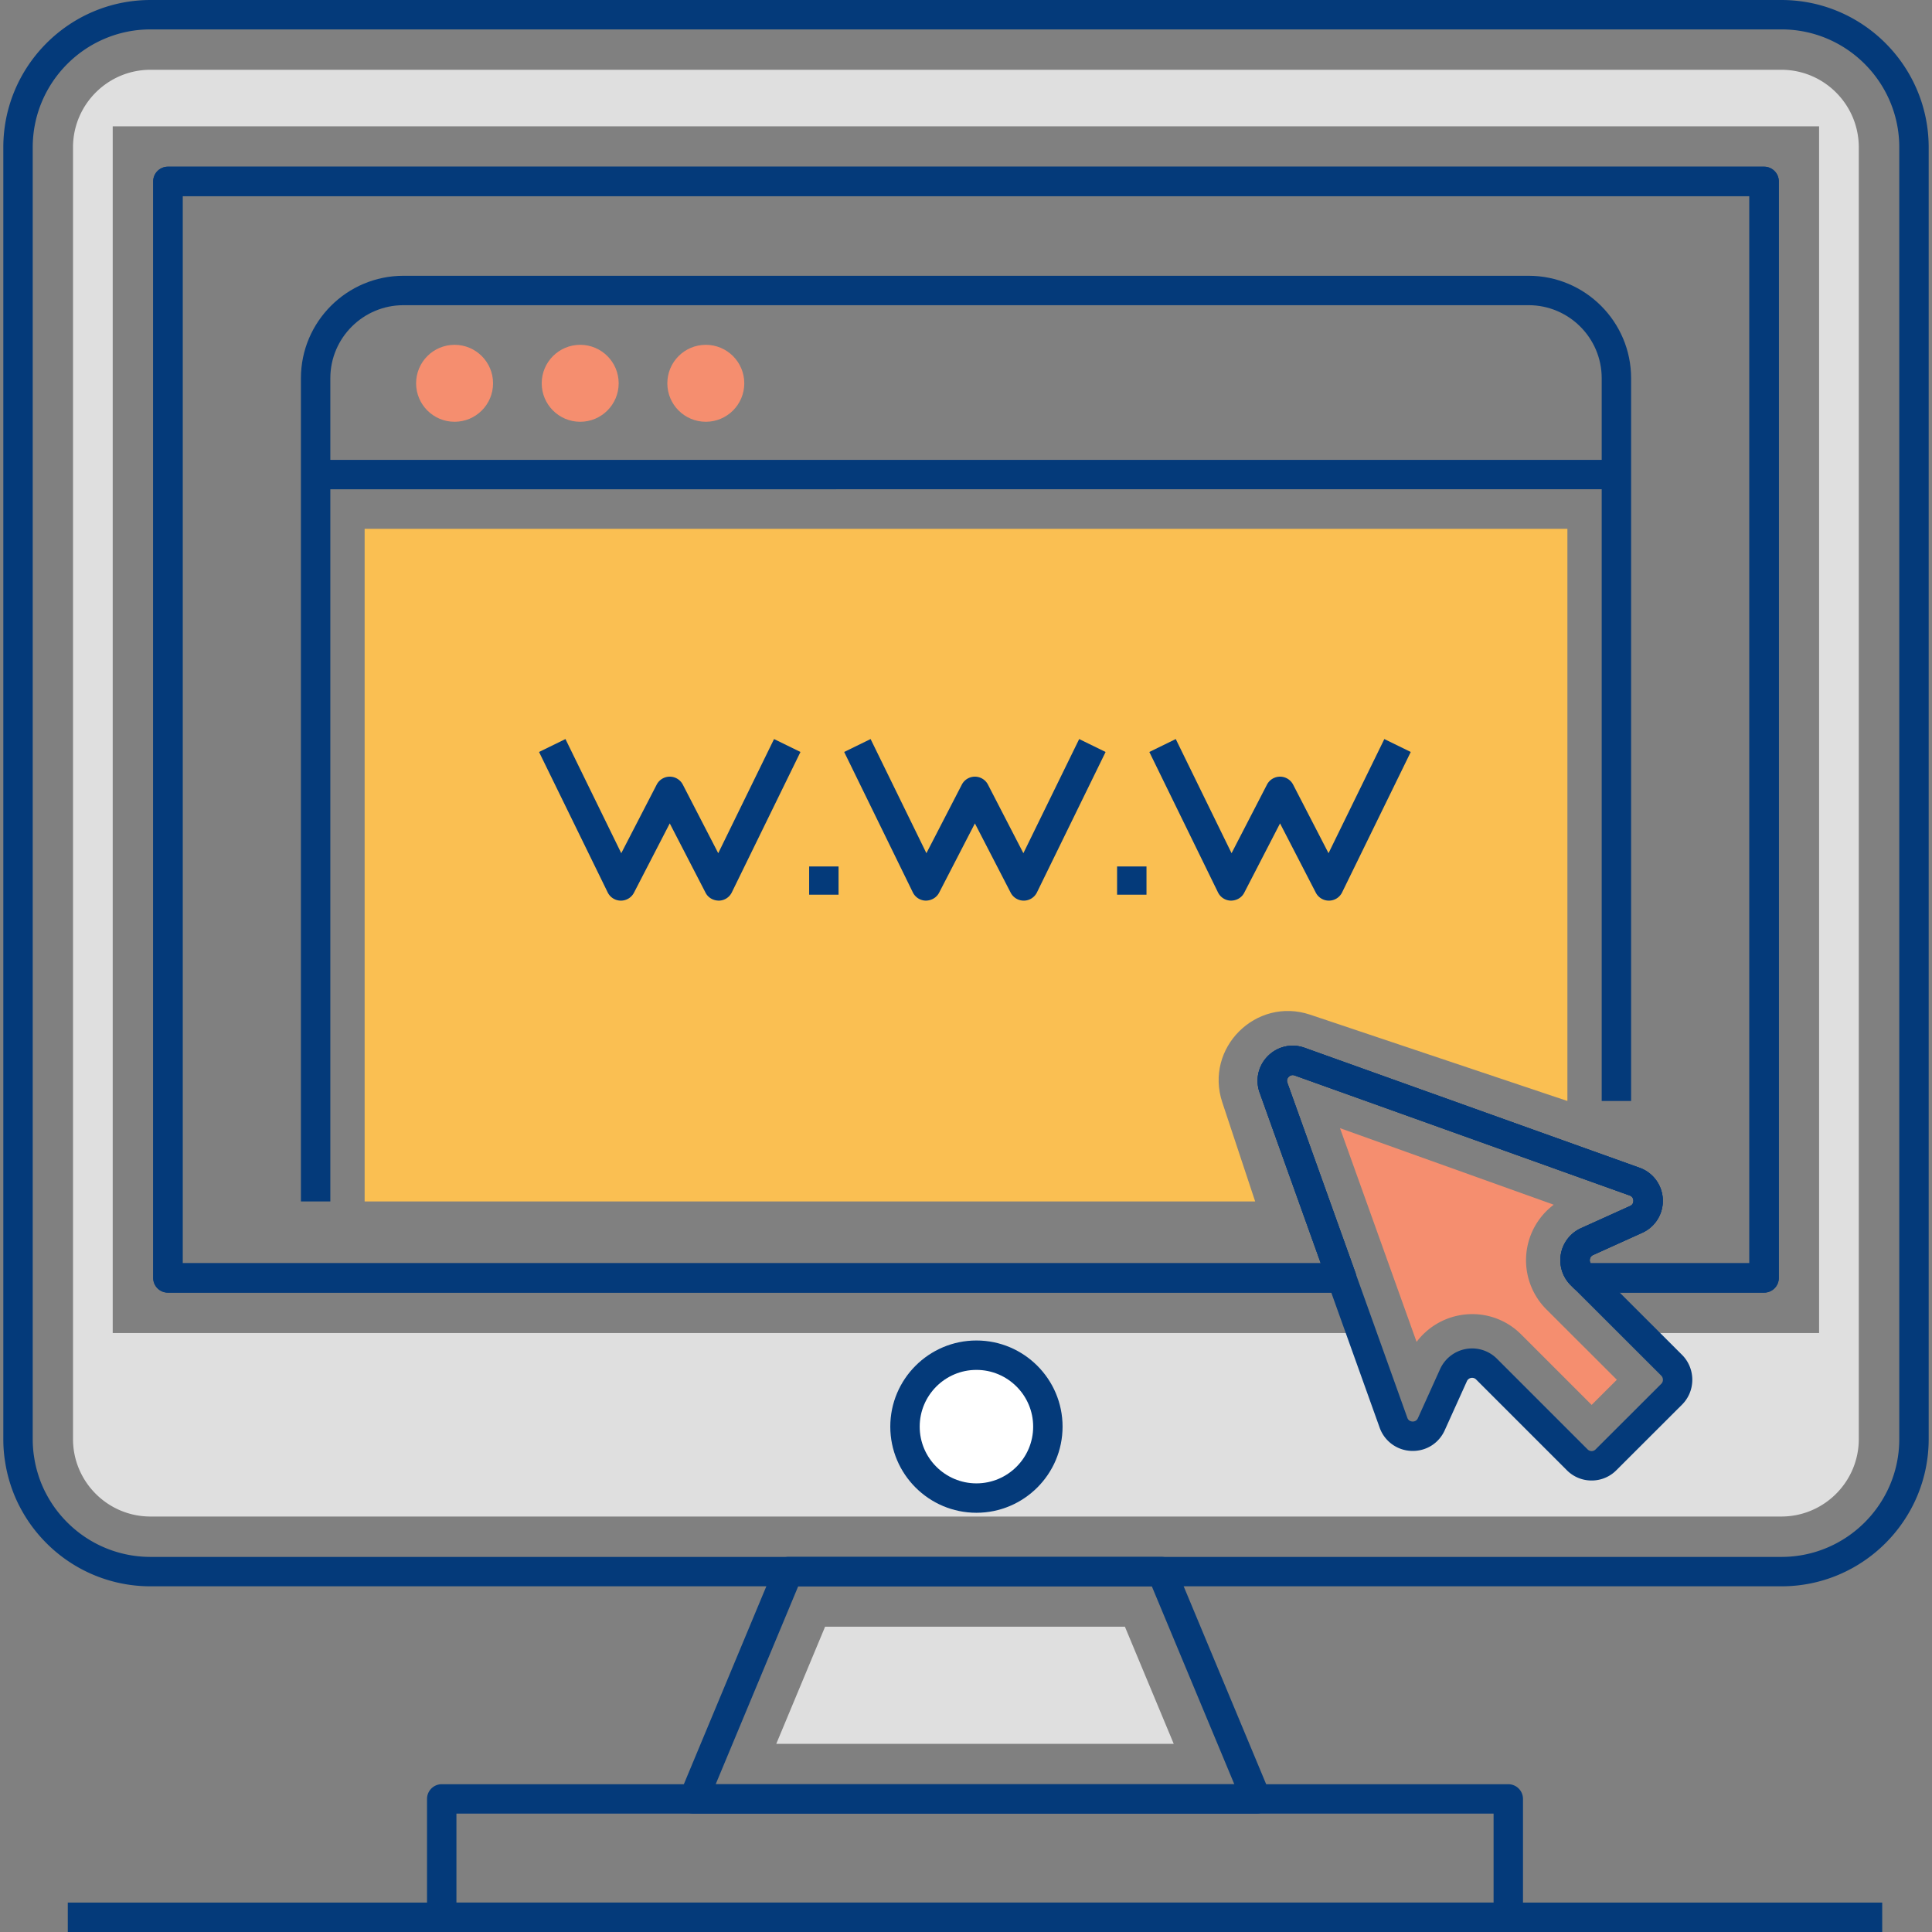 <svg xmlns="http://www.w3.org/2000/svg" version="1.1" xmlns:xlink="http://www.w3.org/1999/xlink" width="512" height="512" x="0" y="0" viewBox="0 0 512 512" style="enable-background:new 0 0 512 512" xml:space="preserve" class=""><rect x="0" y="0" width="512" height="512" fill="#808080" stroke="none"/><g><path fill="#dfdfdf" d="M472.079 18.494H39.87c-11.325 0-20.521 9.221-20.521 20.547v342.333c0 11.299 9.195 20.521 20.521 20.521h432.208c11.325 0 20.521-9.222 20.521-20.521V39.041c0-11.325-9.195-20.547-20.52-20.547zm10 334.774h-47.613l8.546 8.546c2.104 2.13 2.104 5.559 0 7.663l-8.702 8.702-8.702 8.676a5.362 5.362 0 0 1-7.637 0l-24.027-24.027c-2.675-2.675-7.195-1.844-8.754 1.611l-5.87 12.988c-2 4.442-8.39 4.182-10.027-.39l-8.52-23.767H29.87V33.482h452.21v319.786z" opacity="1" data-original="#dfdfdf" class=""></path><path fill="#043a7a" d="M332.952 480.629H183.823a3.895 3.895 0 0 1-3.597-5.395l25.111-60.242a3.897 3.897 0 0 1 3.597-2.397h98.905c1.573 0 2.991.946 3.597 2.397l25.113 60.242a3.899 3.899 0 0 1-3.597 5.395zm-143.285-7.792h137.44l-21.866-52.449h-93.71z" opacity="1" data-original="#4a555f" class=""></path><path fill="#dfdfdf" d="m205.717 462.139 12.944-31.052h79.45l12.944 31.052z" opacity="1" data-original="#dfdfdf" class=""></path><path fill="#043a7a" d="M399.712 512h-282.65a3.897 3.897 0 0 1-3.896-3.896v-31.371a3.896 3.896 0 0 1 3.896-3.896h282.65a3.897 3.897 0 0 1 3.896 3.896v31.371a3.897 3.897 0 0 1-3.896 3.896zm-278.754-7.793h274.857v-23.578H120.958z" opacity="1" data-original="#4a555f" class=""></path><path fill="#043a7a" d="M17.967 504.207h480.838V512H17.967z" opacity="1" data-original="#4a555f" class=""></path><circle cx="258.764" cy="378.072" r="18.931" fill="#ffffff" opacity="1" data-original="#ffffff"></circle><path fill="#043a7a" d="M258.764 400.899c-12.587 0-22.828-10.241-22.828-22.828s10.241-22.828 22.828-22.828 22.828 10.241 22.828 22.828c-.001 12.587-10.241 22.828-22.828 22.828zm0-37.862c-8.29 0-15.035 6.744-15.035 15.035 0 8.29 6.745 15.035 15.035 15.035s15.035-6.744 15.035-15.035-6.745-15.035-15.035-15.035z" opacity="1" data-original="#4a555f" class=""></path><path fill="#043a7a" d="M472.104 420.39H39.896c-11.671 0-22.64-5.174-30.095-14.195a37.131 37.131 0 0 1-2.265-3.021 39.298 39.298 0 0 1-1.953-3.224 36.766 36.766 0 0 1-1.639-3.388 37.902 37.902 0 0 1-1.304-3.593 37.952 37.952 0 0 1-1.301-5.665 37.087 37.087 0 0 1-.459-5.929V39.041C.88 17.514 18.383 0 39.896 0h432.207c21.514 0 39.017 17.514 39.017 39.041v342.333c0 21.513-17.503 39.016-39.016 39.016zM39.896 7.793c-17.216 0-31.224 14.018-31.224 31.249v342.333c0 1.65.122 3.239.365 4.723a29.87 29.87 0 0 0 1.043 4.557 29.543 29.543 0 0 0 2.344 5.564c.505.94 1.038 1.796 1.593 2.63a30.137 30.137 0 0 0 1.793 2.386c5.966 7.22 14.748 11.363 24.086 11.363h432.207c17.216 0 31.224-14.006 31.224-31.223V39.041c0-17.23-14.008-31.249-31.224-31.249H39.896z" opacity="1" data-original="#4a555f" class=""></path><path fill="#043a7a" d="M421.791 392.349a9.198 9.198 0 0 1-6.59-2.755l-24.012-24.012a1.472 1.472 0 0 0-1.334-.417 1.487 1.487 0 0 0-1.114.876l-5.87 12.989c-1.563 3.473-4.969 5.623-8.853 5.474a9.263 9.263 0 0 1-8.394-6.154l-31.795-88.764a9.047 9.047 0 0 1-.563-3.179c0-2.99 1.484-5.822 3.967-7.576 2.499-1.764 5.591-2.187 8.478-1.161l88.771 31.799a9.262 9.262 0 0 1 6.174 8.389 9.26 9.26 0 0 1-5.474 8.858l-12.983 5.869a1.484 1.484 0 0 0-.875 1.11c-.056.297-.074.87.429 1.377l24.015 23.989c.005.006.013.011.018.018 3.597 3.644 3.589 9.545-.018 13.154l-17.407 17.383a9.194 9.194 0 0 1-6.57 2.733zm-31.668-35.001c2.443 0 4.815.965 6.575 2.724l24.027 24.028c.396.399.835.456 1.065.456a1.47 1.47 0 0 0 1.048-.44l17.419-17.394c.586-.587.581-1.557-.013-2.164l-24.012-23.987a9.357 9.357 0 0 1-2.572-8.296 9.322 9.322 0 0 1 5.33-6.793l12.985-5.87c.817-.367.911-1.059.895-1.439-.015-.381-.167-1.066-1.01-1.366l-88.769-31.797a1.447 1.447 0 0 0-1.365.186c-.419.296-.67.749-.67 1.211 0 .184.025.335.086.491l31.815 88.823c.297.832.984.982 1.365.996.37.019 1.076-.079 1.441-.89l5.872-12.993a9.32 9.32 0 0 1 8.488-5.486z" opacity="1" data-original="#4a555f" class=""></path><path fill="#f58e6f" d="M403.128 353.643a18.256 18.256 0 0 0-12.99-5.388 18.46 18.46 0 0 0-14.727 7.36l-20.296-56.641 56.643 20.29a18.42 18.42 0 0 0-7.037 11.359 18.445 18.445 0 0 0 5.037 16.331l18.718 18.693-6.678 6.668z" opacity="1" data-original="#f58e6f"></path><path fill="#043a7a" d="M467.507 342.566H419.84a3.894 3.894 0 0 1-2.757-1.144l-.855-.857a9.353 9.353 0 0 1-2.567-8.29 9.322 9.322 0 0 1 5.33-6.793l12.985-5.87c.817-.367.911-1.059.895-1.439-.015-.381-.167-1.066-1.01-1.366l-88.769-31.797c-.776-.278-1.322.108-1.578.365-.254.254-.634.796-.353 1.577l18.056 50.404a3.888 3.888 0 0 1-.482 3.557 3.899 3.899 0 0 1-3.186 1.653H44.493a3.897 3.897 0 0 1-3.896-3.896V48.081a3.896 3.896 0 0 1 3.896-3.896h423.014a3.897 3.897 0 0 1 3.896 3.896V338.67a3.896 3.896 0 0 1-3.896 3.896zm-45.99-7.793h42.094V51.977H48.389v282.796h301.627l-16.184-45.182c-1.233-3.41-.406-7.138 2.164-9.716 2.57-2.582 6.301-3.428 9.723-2.202l88.764 31.795a9.262 9.262 0 0 1 6.174 8.389 9.26 9.26 0 0 1-5.474 8.858l-12.983 5.869a1.484 1.484 0 0 0-.875 1.11c-.046.24-.067.66.192 1.079z" opacity="1" data-original="#4a555f" class=""></path><path fill="#043a7a" d="M467.51 342.556h-47.664a3.895 3.895 0 0 1-2.752-1.139l-.857-.856a9.361 9.361 0 0 1-2.57-8.298 9.317 9.317 0 0 1 5.33-6.791l12.983-5.869c.817-.368.913-1.059.898-1.439-.015-.382-.167-1.066-1.012-1.366L343.1 284.999c-.784-.279-1.322.112-1.578.366-.254.254-.637.797-.353 1.578l18.056 50.403a3.888 3.888 0 0 1-.482 3.557 3.899 3.899 0 0 1-3.186 1.653H44.498a3.897 3.897 0 0 1-3.896-3.896V48.071a3.896 3.896 0 0 1 3.896-3.896H467.51a3.897 3.897 0 0 1 3.896 3.896V338.66a3.897 3.897 0 0 1-3.896 3.896zm-45.988-7.793h42.091V51.967H48.394v282.796h301.627l-16.187-45.182c-1.233-3.411-.403-7.138 2.166-9.717 2.572-2.582 6.299-3.427 9.723-2.202l88.758 31.795a9.265 9.265 0 0 1 6.179 8.389 9.26 9.26 0 0 1-5.474 8.858l-12.985 5.869a1.487 1.487 0 0 0-.873 1.11c-.044.241-.064.661.194 1.08z" opacity="1" data-original="#4a555f" class=""></path><path fill="#043a7a" d="M87.54 318.397h-7.793V100.229c0-14.967 12.189-27.144 27.17-27.144h298.174c14.982 0 27.17 12.177 27.17 27.144v191.545h-7.793V100.229c0-10.67-8.693-19.351-19.378-19.351H106.918c-10.685 0-19.378 8.681-19.378 19.351z" opacity="1" data-original="#4a555f" class=""></path><path fill="#fabf52" d="M96.632 140.135v178.261h236l-8.715-26.274c-4.771-14.383 8.931-28.038 23.297-23.218l68.164 22.869V140.135z" opacity="1" data-original="#ffd452" class=""></path><path fill="#043a7a" d="M83.641 121.866h344.834v7.793H83.641z" opacity="1" data-original="#4a555f" class=""></path><circle cx="120.468" cy="101.578" r="10.197" fill="#f58e6f" opacity="1" data-original="#f58e6f"></circle><circle cx="153.757" cy="101.578" r="10.198" fill="#f58e6f" opacity="1" data-original="#f58e6f"></circle><circle cx="187.046" cy="101.578" r="10.197" fill="#f58e6f" opacity="1" data-original="#f58e6f"></circle><path fill="#043a7a" d="M164.544 238.679h-.043a3.893 3.893 0 0 1-3.457-2.185l-18.193-37.215 7.001-3.422 14.789 30.251 9.388-18.176a3.898 3.898 0 0 1 6.926.001l9.386 18.175 14.789-30.25 7.001 3.422-18.193 37.215a3.894 3.894 0 0 1-3.457 2.185c-1.53-.039-2.831-.799-3.506-2.109l-9.482-18.36-9.485 18.361a3.902 3.902 0 0 1-3.464 2.107zM271.303 238.679a3.898 3.898 0 0 1-3.463-2.109l-9.482-18.36-9.482 18.36c-.677 1.31-2.029 2.08-3.506 2.109a3.9 3.9 0 0 1-3.458-2.185l-18.196-37.215 7.001-3.423 14.791 30.251 9.386-18.175a3.898 3.898 0 0 1 6.926 0l9.386 18.175 14.789-30.25 7.001 3.422-18.193 37.215a3.894 3.894 0 0 1-3.458 2.185h-.042zM352.169 238.679a3.898 3.898 0 0 1-3.463-2.109l-9.482-18.36-9.482 18.36c-.677 1.31-1.976 2.08-3.506 2.109a3.893 3.893 0 0 1-3.457-2.185l-18.193-37.215 7.001-3.422 14.789 30.25 9.386-18.175a3.898 3.898 0 0 1 6.926 0l9.386 18.175 14.789-30.25 7.001 3.422-18.193 37.215a3.894 3.894 0 0 1-3.457 2.185h-.045zM214.433 229.622h7.793v7.484h-7.793zM296.04 229.622h7.793v7.484h-7.793z" opacity="1" data-original="#4a555f" class=""></path></g></svg>